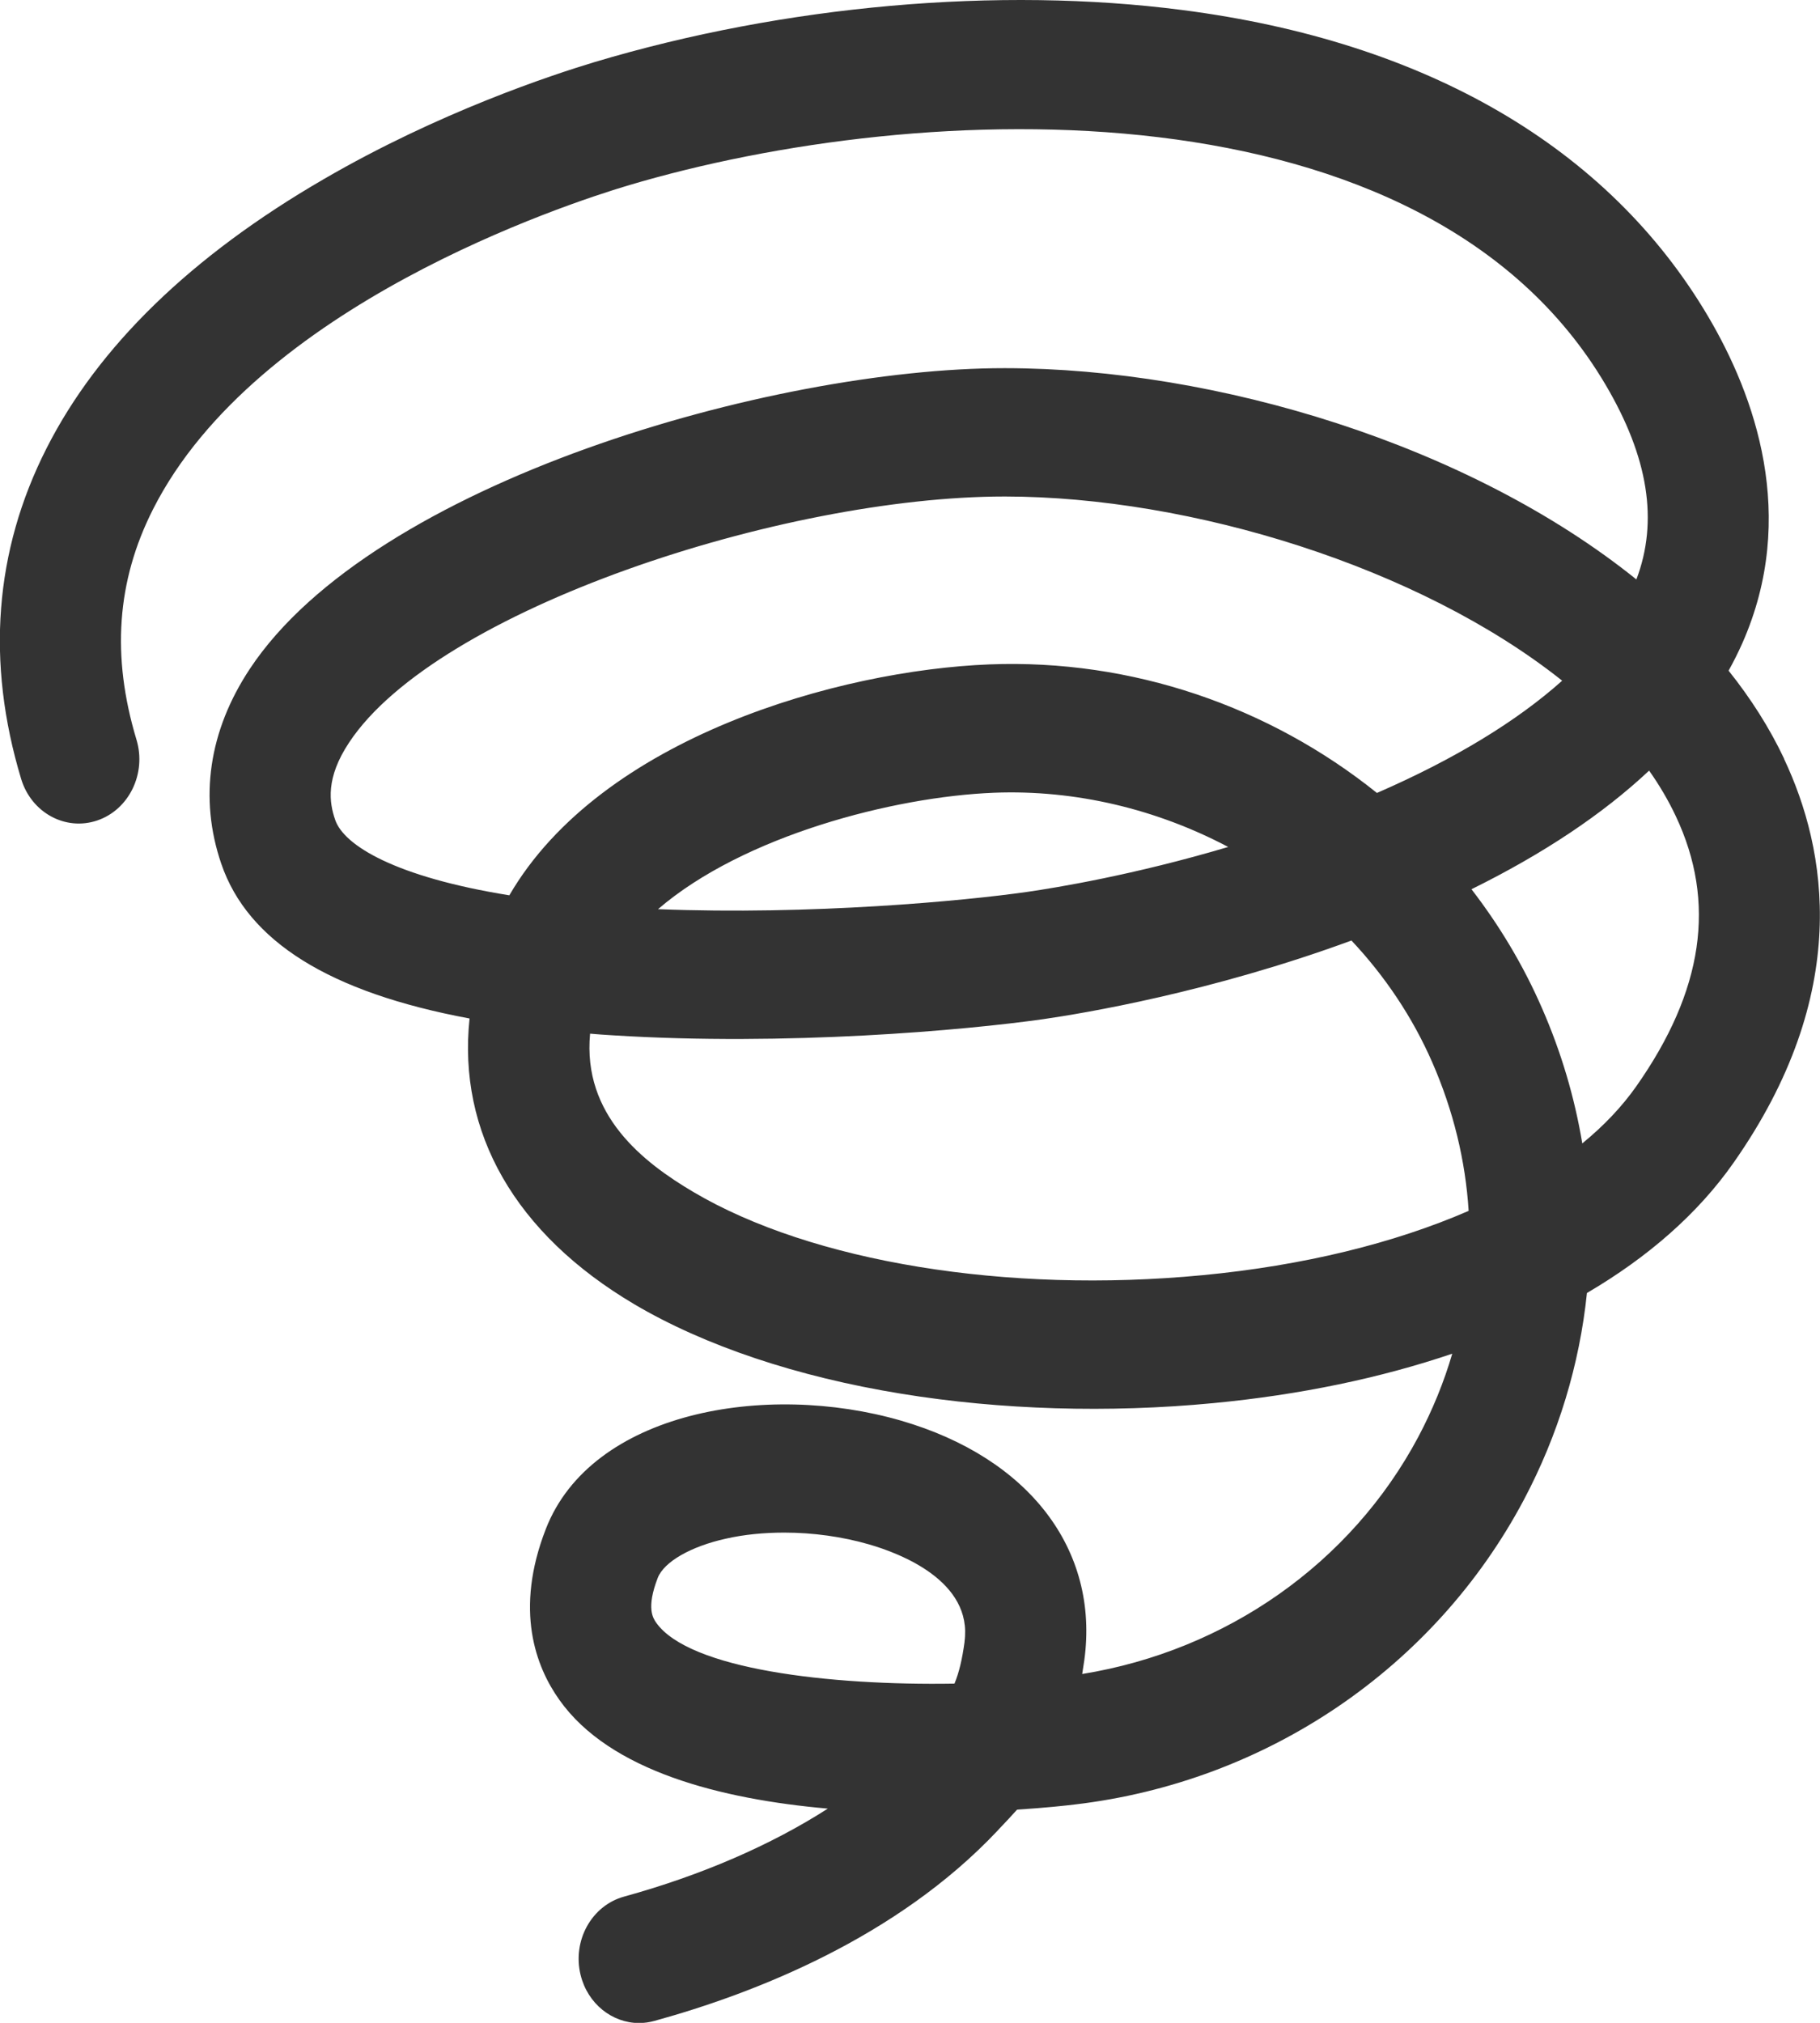 <svg width="18" height="20" viewBox="0 0 18 20" fill="none" xmlns="http://www.w3.org/2000/svg">
<path d="M17.645 7.501C17.5 7.195 17.315 6.905 17.096 6.631C17.146 6.541 17.191 6.451 17.232 6.359C17.787 5.103 17.354 3.908 16.893 3.128C15.907 1.458 14.108 0.41 11.692 0.099C9.876 -0.136 7.758 0.052 5.88 0.614C5.455 0.742 4.341 1.109 3.199 1.773C1.89 2.532 0.969 3.428 0.46 4.433C-0.055 5.448 -0.139 6.547 0.209 7.701C0.31 8.035 0.647 8.219 0.962 8.112C1.277 8.005 1.45 7.647 1.35 7.314C1.101 6.489 1.154 5.744 1.514 5.034C2.534 3.02 5.6 2.017 6.204 1.836C9.112 0.967 14.088 0.772 15.878 3.802C16.303 4.521 16.403 5.152 16.184 5.729C14.53 4.398 12.031 3.642 9.941 3.64H9.934C7.637 3.64 3.691 4.77 2.471 6.613C2.065 7.226 1.967 7.892 2.188 8.539C2.45 9.307 3.258 9.812 4.644 10.07C4.525 11.195 5.093 12.197 6.273 12.895C6.969 13.306 7.882 13.612 8.914 13.78C9.897 13.94 10.964 13.972 11.998 13.873C12.86 13.791 13.655 13.624 14.363 13.384C14.281 13.664 14.169 13.939 14.027 14.207C13.363 15.454 12.131 16.32 10.703 16.551C10.71 16.506 10.717 16.461 10.724 16.414C10.873 15.322 10.178 14.414 8.911 14.046C7.573 13.658 5.849 13.957 5.398 15.118C5.086 15.92 5.299 16.48 5.533 16.808C6.032 17.512 7.132 17.789 8.187 17.882C7.626 18.242 6.938 18.541 6.172 18.752C5.852 18.84 5.659 19.186 5.742 19.526C5.812 19.812 6.055 20.002 6.321 20.002C6.371 20.002 6.421 19.995 6.472 19.981C7.47 19.706 8.868 19.158 9.864 18.102L9.887 18.077C9.946 18.015 10.003 17.955 10.059 17.892C10.345 17.874 10.55 17.851 10.631 17.841C12.527 17.618 14.187 16.492 15.07 14.831C15.413 14.184 15.622 13.49 15.695 12.784C16.303 12.428 16.794 11.996 17.141 11.502C18.324 9.82 18.068 8.398 17.644 7.502L17.645 7.501ZM9.54 16.231C9.516 16.408 9.485 16.537 9.44 16.646C8.196 16.667 6.816 16.503 6.49 16.044C6.46 16 6.389 15.901 6.505 15.601C6.567 15.442 6.831 15.29 7.179 15.213C7.359 15.172 7.556 15.153 7.756 15.153C8.04 15.153 8.331 15.193 8.596 15.27C8.907 15.36 9.621 15.634 9.539 16.232L9.54 16.231ZM5.037 8.852C3.911 8.671 3.401 8.359 3.315 8.106C3.256 7.935 3.219 7.693 3.453 7.341C4.32 6.03 7.74 4.909 9.936 4.909H9.941C11.777 4.911 14.036 5.605 15.45 6.73C15.003 7.13 14.386 7.506 13.618 7.84C12.557 6.988 11.197 6.514 9.785 6.569C8.306 6.627 5.948 7.288 5.038 8.851L5.037 8.852ZM12.147 8.374C11.211 8.652 10.444 8.777 10.161 8.818C9.533 8.908 8.021 9.049 6.508 8.989C7.351 8.264 8.835 7.878 9.829 7.838C10.64 7.806 11.443 8.002 12.147 8.374ZM11.892 12.608C9.958 12.793 8.029 12.478 6.857 11.785C6.361 11.492 5.76 11.025 5.836 10.22C5.909 10.226 5.982 10.232 6.057 10.236C7.779 10.345 9.548 10.186 10.322 10.076C10.714 10.019 11.97 9.812 13.366 9.299C13.697 9.651 13.97 10.057 14.165 10.503C14.375 10.983 14.494 11.478 14.525 11.972C13.789 12.292 12.89 12.513 11.893 12.608H11.892ZM16.182 10.742C16.041 10.942 15.862 11.131 15.649 11.305C15.573 10.851 15.441 10.403 15.251 9.969C15.066 9.544 14.83 9.151 14.553 8.792C15.266 8.44 15.853 8.048 16.31 7.619C16.413 7.765 16.501 7.915 16.574 8.07C16.976 8.921 16.848 9.795 16.182 10.742Z" fill="#333333"/>
</svg>
